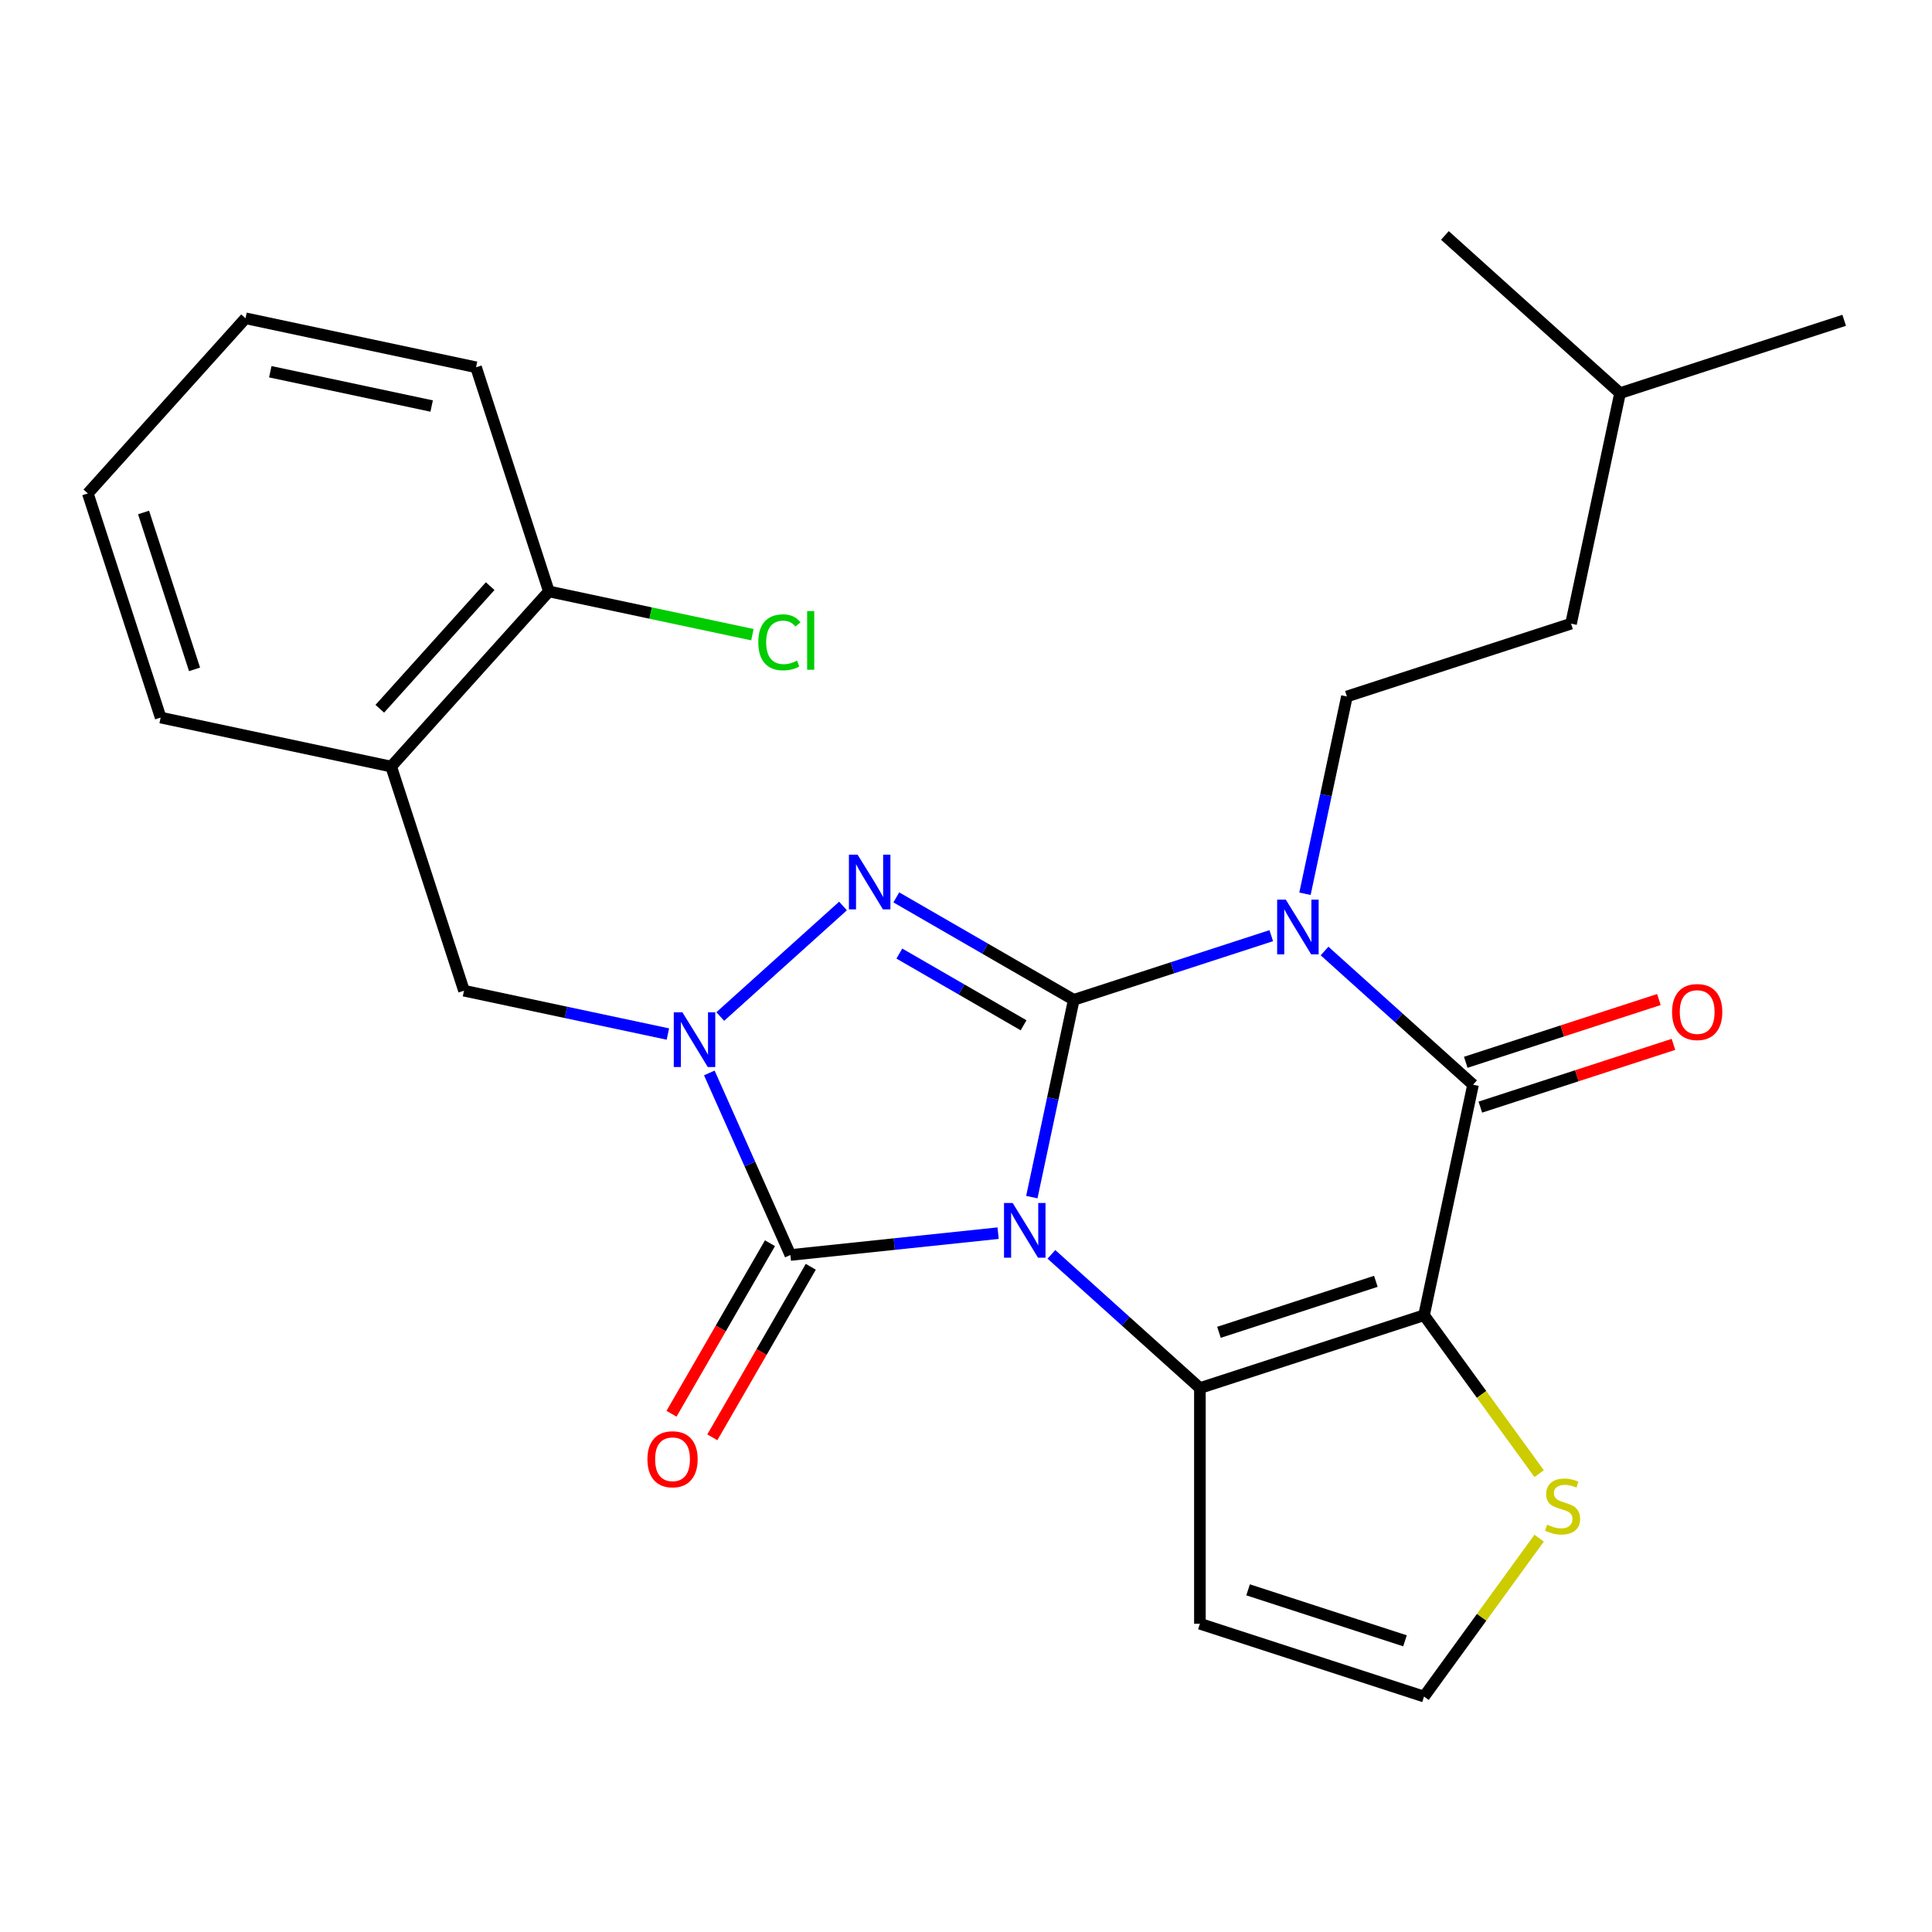 <?xml version='1.0' encoding='iso-8859-1'?>
<svg version='1.1' baseProfile='full'
              xmlns='http://www.w3.org/2000/svg'
                      xmlns:rdkit='http://www.rdkit.org/xml'
                      xmlns:xlink='http://www.w3.org/1999/xlink'
                  xml:space='preserve'
width='1000px' height='1000px' viewBox='0 0 1000 1000'>
<!-- END OF HEADER -->
<rect style='opacity:1.0;fill:#FFFFFF;stroke:none' width='1000' height='1000' x='0' y='0'> </rect>
<path class='bond-0' d='M 534.074,619.624 L 544.926,568.57' style='fill:none;fill-rule:evenodd;stroke:#0000FF;stroke-width:6px;stroke-linecap:butt;stroke-linejoin:miter;stroke-opacity:1' />
<path class='bond-0' d='M 544.926,568.57 L 555.778,517.515' style='fill:none;fill-rule:evenodd;stroke:#000000;stroke-width:6px;stroke-linecap:butt;stroke-linejoin:miter;stroke-opacity:1' />
<path class='bond-2' d='M 544.206,649.25 L 582.637,683.854' style='fill:none;fill-rule:evenodd;stroke:#0000FF;stroke-width:6px;stroke-linecap:butt;stroke-linejoin:miter;stroke-opacity:1' />
<path class='bond-2' d='M 582.637,683.854 L 621.068,718.458' style='fill:none;fill-rule:evenodd;stroke:#000000;stroke-width:6px;stroke-linecap:butt;stroke-linejoin:miter;stroke-opacity:1' />
<path class='bond-5' d='M 516.626,638.283 L 462.863,643.934' style='fill:none;fill-rule:evenodd;stroke:#0000FF;stroke-width:6px;stroke-linecap:butt;stroke-linejoin:miter;stroke-opacity:1' />
<path class='bond-5' d='M 462.863,643.934 L 409.099,649.585' style='fill:none;fill-rule:evenodd;stroke:#000000;stroke-width:6px;stroke-linecap:butt;stroke-linejoin:miter;stroke-opacity:1' />
<path class='bond-1' d='M 555.778,517.515 L 606.89,500.907' style='fill:none;fill-rule:evenodd;stroke:#000000;stroke-width:6px;stroke-linecap:butt;stroke-linejoin:miter;stroke-opacity:1' />
<path class='bond-1' d='M 606.89,500.907 L 658.003,484.3' style='fill:none;fill-rule:evenodd;stroke:#0000FF;stroke-width:6px;stroke-linecap:butt;stroke-linejoin:miter;stroke-opacity:1' />
<path class='bond-4' d='M 555.778,517.515 L 509.852,490.999' style='fill:none;fill-rule:evenodd;stroke:#000000;stroke-width:6px;stroke-linecap:butt;stroke-linejoin:miter;stroke-opacity:1' />
<path class='bond-4' d='M 509.852,490.999 L 463.926,464.484' style='fill:none;fill-rule:evenodd;stroke:#0000FF;stroke-width:6px;stroke-linecap:butt;stroke-linejoin:miter;stroke-opacity:1' />
<path class='bond-4' d='M 529.802,530.689 L 497.653,512.128' style='fill:none;fill-rule:evenodd;stroke:#000000;stroke-width:6px;stroke-linecap:butt;stroke-linejoin:miter;stroke-opacity:1' />
<path class='bond-4' d='M 497.653,512.128 L 465.505,493.567' style='fill:none;fill-rule:evenodd;stroke:#0000FF;stroke-width:6px;stroke-linecap:butt;stroke-linejoin:miter;stroke-opacity:1' />
<path class='bond-10' d='M 675.45,462.61 L 686.302,411.555' style='fill:none;fill-rule:evenodd;stroke:#0000FF;stroke-width:6px;stroke-linecap:butt;stroke-linejoin:miter;stroke-opacity:1' />
<path class='bond-10' d='M 686.302,411.555 L 697.154,360.5' style='fill:none;fill-rule:evenodd;stroke:#000000;stroke-width:6px;stroke-linecap:butt;stroke-linejoin:miter;stroke-opacity:1' />
<path class='bond-28' d='M 685.582,492.236 L 724.013,526.839' style='fill:none;fill-rule:evenodd;stroke:#0000FF;stroke-width:6px;stroke-linecap:butt;stroke-linejoin:miter;stroke-opacity:1' />
<path class='bond-28' d='M 724.013,526.839 L 762.445,561.443' style='fill:none;fill-rule:evenodd;stroke:#000000;stroke-width:6px;stroke-linecap:butt;stroke-linejoin:miter;stroke-opacity:1' />
<path class='bond-3' d='M 621.068,718.458 L 737.083,680.762' style='fill:none;fill-rule:evenodd;stroke:#000000;stroke-width:6px;stroke-linecap:butt;stroke-linejoin:miter;stroke-opacity:1' />
<path class='bond-3' d='M 630.931,689.601 L 712.141,663.214' style='fill:none;fill-rule:evenodd;stroke:#000000;stroke-width:6px;stroke-linecap:butt;stroke-linejoin:miter;stroke-opacity:1' />
<path class='bond-11' d='M 621.068,718.458 L 621.068,840.443' style='fill:none;fill-rule:evenodd;stroke:#000000;stroke-width:6px;stroke-linecap:butt;stroke-linejoin:miter;stroke-opacity:1' />
<path class='bond-7' d='M 737.083,680.762 L 762.445,561.443' style='fill:none;fill-rule:evenodd;stroke:#000000;stroke-width:6px;stroke-linecap:butt;stroke-linejoin:miter;stroke-opacity:1' />
<path class='bond-8' d='M 737.083,680.762 L 766.868,721.759' style='fill:none;fill-rule:evenodd;stroke:#000000;stroke-width:6px;stroke-linecap:butt;stroke-linejoin:miter;stroke-opacity:1' />
<path class='bond-8' d='M 766.868,721.759 L 796.654,762.755' style='fill:none;fill-rule:evenodd;stroke:#CCCC00;stroke-width:6px;stroke-linecap:butt;stroke-linejoin:miter;stroke-opacity:1' />
<path class='bond-26' d='M 436.346,468.939 L 372.809,526.148' style='fill:none;fill-rule:evenodd;stroke:#0000FF;stroke-width:6px;stroke-linecap:butt;stroke-linejoin:miter;stroke-opacity:1' />
<path class='bond-6' d='M 409.099,649.585 L 388.123,602.47' style='fill:none;fill-rule:evenodd;stroke:#000000;stroke-width:6px;stroke-linecap:butt;stroke-linejoin:miter;stroke-opacity:1' />
<path class='bond-6' d='M 388.123,602.47 L 367.146,555.356' style='fill:none;fill-rule:evenodd;stroke:#0000FF;stroke-width:6px;stroke-linecap:butt;stroke-linejoin:miter;stroke-opacity:1' />
<path class='bond-14' d='M 398.535,643.486 L 373.053,687.622' style='fill:none;fill-rule:evenodd;stroke:#000000;stroke-width:6px;stroke-linecap:butt;stroke-linejoin:miter;stroke-opacity:1' />
<path class='bond-14' d='M 373.053,687.622 L 347.571,731.758' style='fill:none;fill-rule:evenodd;stroke:#FF0000;stroke-width:6px;stroke-linecap:butt;stroke-linejoin:miter;stroke-opacity:1' />
<path class='bond-14' d='M 419.664,655.684 L 394.181,699.82' style='fill:none;fill-rule:evenodd;stroke:#000000;stroke-width:6px;stroke-linecap:butt;stroke-linejoin:miter;stroke-opacity:1' />
<path class='bond-14' d='M 394.181,699.82 L 368.699,743.956' style='fill:none;fill-rule:evenodd;stroke:#FF0000;stroke-width:6px;stroke-linecap:butt;stroke-linejoin:miter;stroke-opacity:1' />
<path class='bond-9' d='M 345.694,535.215 L 292.929,524' style='fill:none;fill-rule:evenodd;stroke:#0000FF;stroke-width:6px;stroke-linecap:butt;stroke-linejoin:miter;stroke-opacity:1' />
<path class='bond-9' d='M 292.929,524 L 240.164,512.784' style='fill:none;fill-rule:evenodd;stroke:#000000;stroke-width:6px;stroke-linecap:butt;stroke-linejoin:miter;stroke-opacity:1' />
<path class='bond-15' d='M 766.214,573.045 L 816.197,556.804' style='fill:none;fill-rule:evenodd;stroke:#000000;stroke-width:6px;stroke-linecap:butt;stroke-linejoin:miter;stroke-opacity:1' />
<path class='bond-15' d='M 816.197,556.804 L 866.179,540.564' style='fill:none;fill-rule:evenodd;stroke:#FF0000;stroke-width:6px;stroke-linecap:butt;stroke-linejoin:miter;stroke-opacity:1' />
<path class='bond-15' d='M 758.675,549.842 L 808.658,533.602' style='fill:none;fill-rule:evenodd;stroke:#000000;stroke-width:6px;stroke-linecap:butt;stroke-linejoin:miter;stroke-opacity:1' />
<path class='bond-15' d='M 808.658,533.602 L 858.64,517.361' style='fill:none;fill-rule:evenodd;stroke:#FF0000;stroke-width:6px;stroke-linecap:butt;stroke-linejoin:miter;stroke-opacity:1' />
<path class='bond-27' d='M 796.654,796.145 L 766.868,837.142' style='fill:none;fill-rule:evenodd;stroke:#CCCC00;stroke-width:6px;stroke-linecap:butt;stroke-linejoin:miter;stroke-opacity:1' />
<path class='bond-27' d='M 766.868,837.142 L 737.083,878.138' style='fill:none;fill-rule:evenodd;stroke:#000000;stroke-width:6px;stroke-linecap:butt;stroke-linejoin:miter;stroke-opacity:1' />
<path class='bond-12' d='M 240.164,512.784 L 202.469,396.77' style='fill:none;fill-rule:evenodd;stroke:#000000;stroke-width:6px;stroke-linecap:butt;stroke-linejoin:miter;stroke-opacity:1' />
<path class='bond-17' d='M 697.154,360.5 L 813.169,322.805' style='fill:none;fill-rule:evenodd;stroke:#000000;stroke-width:6px;stroke-linecap:butt;stroke-linejoin:miter;stroke-opacity:1' />
<path class='bond-13' d='M 621.068,840.443 L 737.083,878.138' style='fill:none;fill-rule:evenodd;stroke:#000000;stroke-width:6px;stroke-linecap:butt;stroke-linejoin:miter;stroke-opacity:1' />
<path class='bond-13' d='M 646.01,822.894 L 727.22,849.281' style='fill:none;fill-rule:evenodd;stroke:#000000;stroke-width:6px;stroke-linecap:butt;stroke-linejoin:miter;stroke-opacity:1' />
<path class='bond-16' d='M 202.469,396.77 L 284.093,306.117' style='fill:none;fill-rule:evenodd;stroke:#000000;stroke-width:6px;stroke-linecap:butt;stroke-linejoin:miter;stroke-opacity:1' />
<path class='bond-16' d='M 196.582,366.847 L 253.719,303.39' style='fill:none;fill-rule:evenodd;stroke:#000000;stroke-width:6px;stroke-linecap:butt;stroke-linejoin:miter;stroke-opacity:1' />
<path class='bond-19' d='M 202.469,396.77 L 83.15,371.408' style='fill:none;fill-rule:evenodd;stroke:#000000;stroke-width:6px;stroke-linecap:butt;stroke-linejoin:miter;stroke-opacity:1' />
<path class='bond-18' d='M 284.093,306.117 L 336.768,317.314' style='fill:none;fill-rule:evenodd;stroke:#000000;stroke-width:6px;stroke-linecap:butt;stroke-linejoin:miter;stroke-opacity:1' />
<path class='bond-18' d='M 336.768,317.314 L 389.442,328.51' style='fill:none;fill-rule:evenodd;stroke:#00CC00;stroke-width:6px;stroke-linecap:butt;stroke-linejoin:miter;stroke-opacity:1' />
<path class='bond-20' d='M 284.093,306.117 L 246.397,190.103' style='fill:none;fill-rule:evenodd;stroke:#000000;stroke-width:6px;stroke-linecap:butt;stroke-linejoin:miter;stroke-opacity:1' />
<path class='bond-21' d='M 813.169,322.805 L 838.531,203.486' style='fill:none;fill-rule:evenodd;stroke:#000000;stroke-width:6px;stroke-linecap:butt;stroke-linejoin:miter;stroke-opacity:1' />
<path class='bond-24' d='M 83.15,371.408 L 45.455,255.393' style='fill:none;fill-rule:evenodd;stroke:#000000;stroke-width:6px;stroke-linecap:butt;stroke-linejoin:miter;stroke-opacity:1' />
<path class='bond-24' d='M 100.699,346.466 L 74.312,265.256' style='fill:none;fill-rule:evenodd;stroke:#000000;stroke-width:6px;stroke-linecap:butt;stroke-linejoin:miter;stroke-opacity:1' />
<path class='bond-29' d='M 246.397,190.103 L 127.078,164.741' style='fill:none;fill-rule:evenodd;stroke:#000000;stroke-width:6px;stroke-linecap:butt;stroke-linejoin:miter;stroke-opacity:1' />
<path class='bond-29' d='M 223.427,210.162 L 139.904,192.409' style='fill:none;fill-rule:evenodd;stroke:#000000;stroke-width:6px;stroke-linecap:butt;stroke-linejoin:miter;stroke-opacity:1' />
<path class='bond-22' d='M 838.531,203.486 L 954.545,165.79' style='fill:none;fill-rule:evenodd;stroke:#000000;stroke-width:6px;stroke-linecap:butt;stroke-linejoin:miter;stroke-opacity:1' />
<path class='bond-23' d='M 838.531,203.486 L 747.879,121.862' style='fill:none;fill-rule:evenodd;stroke:#000000;stroke-width:6px;stroke-linecap:butt;stroke-linejoin:miter;stroke-opacity:1' />
<path class='bond-25' d='M 45.455,255.393 L 127.078,164.741' style='fill:none;fill-rule:evenodd;stroke:#000000;stroke-width:6px;stroke-linecap:butt;stroke-linejoin:miter;stroke-opacity:1' />
<path  class='atom-0' d='M 524.156 622.674
L 533.436 637.674
Q 534.356 639.154, 535.836 641.834
Q 537.316 644.514, 537.396 644.674
L 537.396 622.674
L 541.156 622.674
L 541.156 650.994
L 537.276 650.994
L 527.316 634.594
Q 526.156 632.674, 524.916 630.474
Q 523.716 628.274, 523.356 627.594
L 523.356 650.994
L 519.676 650.994
L 519.676 622.674
L 524.156 622.674
' fill='#0000FF'/>
<path  class='atom-2' d='M 665.532 465.659
L 674.812 480.659
Q 675.732 482.139, 677.212 484.819
Q 678.692 487.499, 678.772 487.659
L 678.772 465.659
L 682.532 465.659
L 682.532 493.979
L 678.652 493.979
L 668.692 477.579
Q 667.532 475.659, 666.292 473.459
Q 665.092 471.259, 664.732 470.579
L 664.732 493.979
L 661.052 493.979
L 661.052 465.659
L 665.532 465.659
' fill='#0000FF'/>
<path  class='atom-5' d='M 443.876 442.362
L 453.156 457.362
Q 454.076 458.842, 455.556 461.522
Q 457.036 464.202, 457.116 464.362
L 457.116 442.362
L 460.876 442.362
L 460.876 470.682
L 456.996 470.682
L 447.036 454.282
Q 445.876 452.362, 444.636 450.162
Q 443.436 447.962, 443.076 447.282
L 443.076 470.682
L 439.396 470.682
L 439.396 442.362
L 443.876 442.362
' fill='#0000FF'/>
<path  class='atom-7' d='M 353.224 523.986
L 362.504 538.986
Q 363.424 540.466, 364.904 543.146
Q 366.384 545.826, 366.464 545.986
L 366.464 523.986
L 370.224 523.986
L 370.224 552.306
L 366.344 552.306
L 356.384 535.906
Q 355.224 533.986, 353.984 531.786
Q 352.784 529.586, 352.424 528.906
L 352.424 552.306
L 348.744 552.306
L 348.744 523.986
L 353.224 523.986
' fill='#0000FF'/>
<path  class='atom-9' d='M 800.784 789.17
Q 801.104 789.29, 802.424 789.85
Q 803.744 790.41, 805.184 790.77
Q 806.664 791.09, 808.104 791.09
Q 810.784 791.09, 812.344 789.81
Q 813.904 788.49, 813.904 786.21
Q 813.904 784.65, 813.104 783.69
Q 812.344 782.73, 811.144 782.21
Q 809.944 781.69, 807.944 781.09
Q 805.424 780.33, 803.904 779.61
Q 802.424 778.89, 801.344 777.37
Q 800.304 775.85, 800.304 773.29
Q 800.304 769.73, 802.704 767.53
Q 805.144 765.33, 809.944 765.33
Q 813.224 765.33, 816.944 766.89
L 816.024 769.97
Q 812.624 768.57, 810.064 768.57
Q 807.304 768.57, 805.784 769.73
Q 804.264 770.85, 804.304 772.81
Q 804.304 774.33, 805.064 775.25
Q 805.864 776.17, 806.984 776.69
Q 808.144 777.21, 810.064 777.81
Q 812.624 778.61, 814.144 779.41
Q 815.664 780.21, 816.744 781.85
Q 817.864 783.45, 817.864 786.21
Q 817.864 790.13, 815.224 792.25
Q 812.624 794.33, 808.264 794.33
Q 805.744 794.33, 803.824 793.77
Q 801.944 793.25, 799.704 792.33
L 800.784 789.17
' fill='#CCCC00'/>
<path  class='atom-15' d='M 335.107 755.307
Q 335.107 748.507, 338.467 744.707
Q 341.827 740.907, 348.107 740.907
Q 354.387 740.907, 357.747 744.707
Q 361.107 748.507, 361.107 755.307
Q 361.107 762.187, 357.707 766.107
Q 354.307 769.987, 348.107 769.987
Q 341.867 769.987, 338.467 766.107
Q 335.107 762.227, 335.107 755.307
M 348.107 766.787
Q 352.427 766.787, 354.747 763.907
Q 357.107 760.987, 357.107 755.307
Q 357.107 749.747, 354.747 746.947
Q 352.427 744.107, 348.107 744.107
Q 343.787 744.107, 341.427 746.907
Q 339.107 749.707, 339.107 755.307
Q 339.107 761.027, 341.427 763.907
Q 343.787 766.787, 348.107 766.787
' fill='#FF0000'/>
<path  class='atom-16' d='M 865.459 523.828
Q 865.459 517.028, 868.819 513.228
Q 872.179 509.428, 878.459 509.428
Q 884.739 509.428, 888.099 513.228
Q 891.459 517.028, 891.459 523.828
Q 891.459 530.708, 888.059 534.628
Q 884.659 538.508, 878.459 538.508
Q 872.219 538.508, 868.819 534.628
Q 865.459 530.748, 865.459 523.828
M 878.459 535.308
Q 882.779 535.308, 885.099 532.428
Q 887.459 529.508, 887.459 523.828
Q 887.459 518.268, 885.099 515.468
Q 882.779 512.628, 878.459 512.628
Q 874.139 512.628, 871.779 515.428
Q 869.459 518.228, 869.459 523.828
Q 869.459 529.548, 871.779 532.428
Q 874.139 535.308, 878.459 535.308
' fill='#FF0000'/>
<path  class='atom-19' d='M 392.492 332.459
Q 392.492 325.419, 395.772 321.739
Q 399.092 318.019, 405.372 318.019
Q 411.212 318.019, 414.332 322.139
L 411.692 324.299
Q 409.412 321.299, 405.372 321.299
Q 401.092 321.299, 398.812 324.179
Q 396.572 327.019, 396.572 332.459
Q 396.572 338.059, 398.892 340.939
Q 401.252 343.819, 405.812 343.819
Q 408.932 343.819, 412.572 341.939
L 413.692 344.939
Q 412.212 345.899, 409.972 346.459
Q 407.732 347.019, 405.252 347.019
Q 399.092 347.019, 395.772 343.259
Q 392.492 339.499, 392.492 332.459
' fill='#00CC00'/>
<path  class='atom-19' d='M 417.772 316.299
L 421.452 316.299
L 421.452 346.659
L 417.772 346.659
L 417.772 316.299
' fill='#00CC00'/>
</svg>
